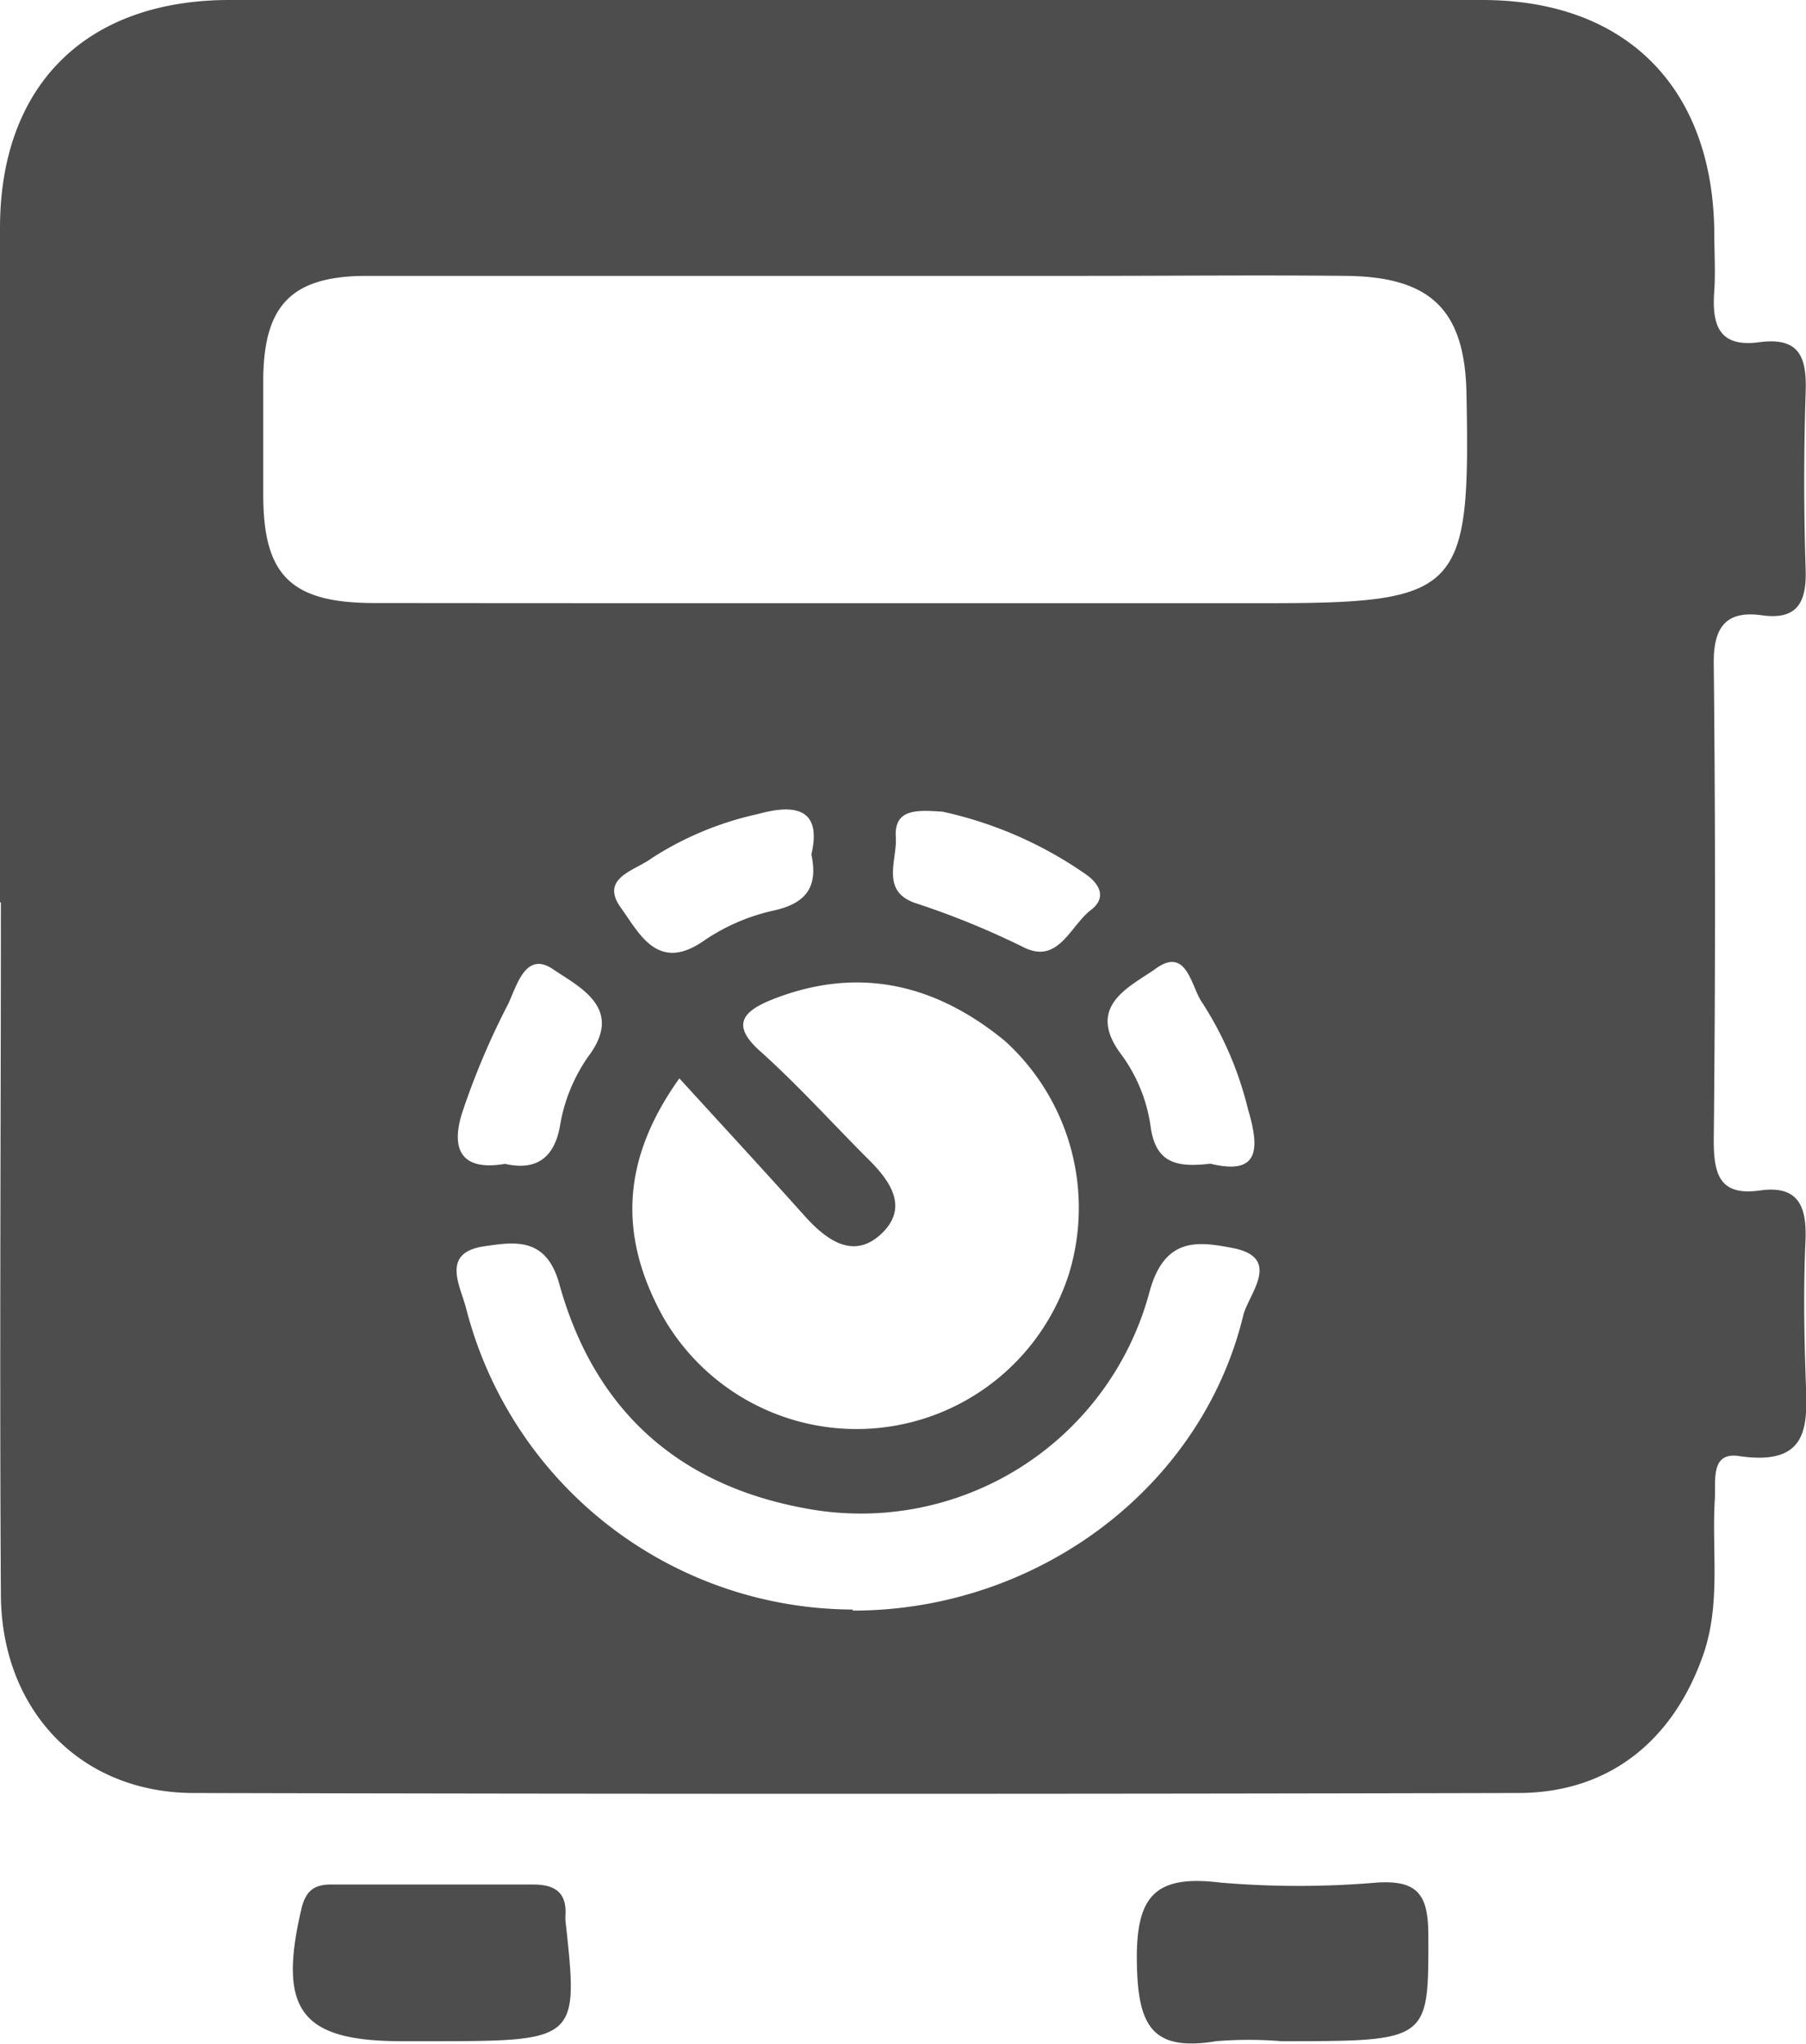 <svg xmlns="http://www.w3.org/2000/svg" viewBox="0 0 101.81 115.21"><defs><style>.cls-1{fill:#4d4d4d;}</style></defs><title>icon_func_05</title><g id="レイヤー_2" data-name="レイヤー 2"><g id="レイヤー_2-2" data-name="レイヤー 2"><path class="cls-1" d="M0,50.86c0-12.66,0-25.31,0-38C0,4.88,4.76.06,12.8,0Q48.19,0,83.56,0c8.17,0,13,5,13.08,13.08,0,1.11.07,2.22,0,3.32-.14,1.86.22,3.2,2.52,2.89s2.7.86,2.63,2.82q-.16,5,0,10c.06,1.85-.48,2.85-2.47,2.57s-2.73.64-2.71,2.7q.14,13.46,0,26.9c0,1.94.35,3.14,2.6,2.82s2.65,1,2.57,2.85c-.11,2.45-.08,4.92,0,7.37.07,2.64.53,5.38-3.74,4.75-1.63-.25-1.31,1.39-1.37,2.43-.18,2.92.35,5.87-.65,8.76-1.68,4.82-5.28,7.79-10.41,7.8q-37.4.09-74.8,0C4.49,101,.1,96.38.05,89.92c-.08-13,0-26,0-39.06ZM48.3,34H71.11c11.26,0,11.78-.53,11.56-11.82-.09-4.7-2-6.58-6.79-6.63s-9.81,0-14.72,0c-13.49,0-27,0-40.47,0-4.21,0-5.79,1.61-5.85,5.72,0,2.21,0,4.41,0,6.62,0,4.55,1.57,6.09,6.23,6.1C30.15,34,39.22,34,48.3,34Zm-10,26.78c-3.47,4.85-3.27,9.17-.93,13.43a12.57,12.57,0,0,0,22.89-2.41,12.71,12.71,0,0,0-3.6-13.12c-3.88-3.19-8.22-4.26-13.06-2.37-1.71.67-2.46,1.45-.68,3,2.1,1.89,4,4,6,6,1.23,1.21,2.29,2.67.87,4.13-1.58,1.6-3.12.54-4.39-.86C43.09,66,40.77,63.49,38.26,60.74Zm9.79,30c10.35,0,19.64-6.88,22-16.65.29-1.18,2.23-3.25-.62-3.79-1.9-.36-3.82-.66-4.67,2.48A16.84,16.84,0,0,1,45.31,85c-7.22-1.35-11.84-5.64-13.78-12.63C30.79,69.69,29,70,27.27,70.25c-2.42.37-1.33,2.2-1,3.47A22.58,22.58,0,0,0,48.05,90.72ZM68.23,65.59c2.71.66,2.82-.74,2.12-3.08a19.51,19.51,0,0,0-2.58-6c-.63-.88-.85-3.22-2.65-1.89-1.41,1-4,2.09-1.87,4.87a8.94,8.94,0,0,1,1.62,4.05C65.16,65.54,66.31,65.82,68.23,65.59ZM53.14,45.75c-1.48-.1-2.75-.17-2.64,1.46.08,1.3-.9,3.07,1.19,3.72a46.34,46.34,0,0,1,6.07,2.49c1.92.92,2.59-1.26,3.74-2.13.92-.7.48-1.5-.36-2.06A22.49,22.49,0,0,0,53.14,45.75ZM28.47,65.6c1.75.4,2.76-.33,3.09-2.09a9.5,9.5,0,0,1,1.63-4c2-2.69-.54-3.88-2-4.87-1.59-1.1-2.07,1-2.57,2a42.64,42.64,0,0,0-2.54,6C25.43,64.61,25.84,66.05,28.47,65.6ZM45.74,48.16c.63-2.69-1.05-2.82-3-2.28a18.17,18.17,0,0,0-6,2.49c-.94.71-3,1.11-1.7,2.85,1,1.39,2.05,3.61,4.63,1.81a11.26,11.26,0,0,1,4-1.72C45.44,50.9,46.13,50,45.74,48.16Z"/><path class="cls-1" d="M72.23,115.05a22.46,22.46,0,0,0-3.67,0c-3.62.6-4.41-.88-4.47-4.39-.07-3.79,1-5,4.7-4.55a52.07,52.07,0,0,0,8.83,0c2.31-.15,2.89.7,2.9,2.92C80.53,115.05,80.63,115.05,72.23,115.05Z"/><path class="cls-1" d="M24.12,115.05H22.66c-5.68,0-7-1.73-5.68-7.41.24-1.06.72-1.43,1.71-1.42,3.79,0,7.59,0,11.38,0,1.19,0,1.87.43,1.81,1.7a2.17,2.17,0,0,0,0,.36C32.62,115.05,32.62,115.05,24.12,115.05Z"/></g></g></svg>